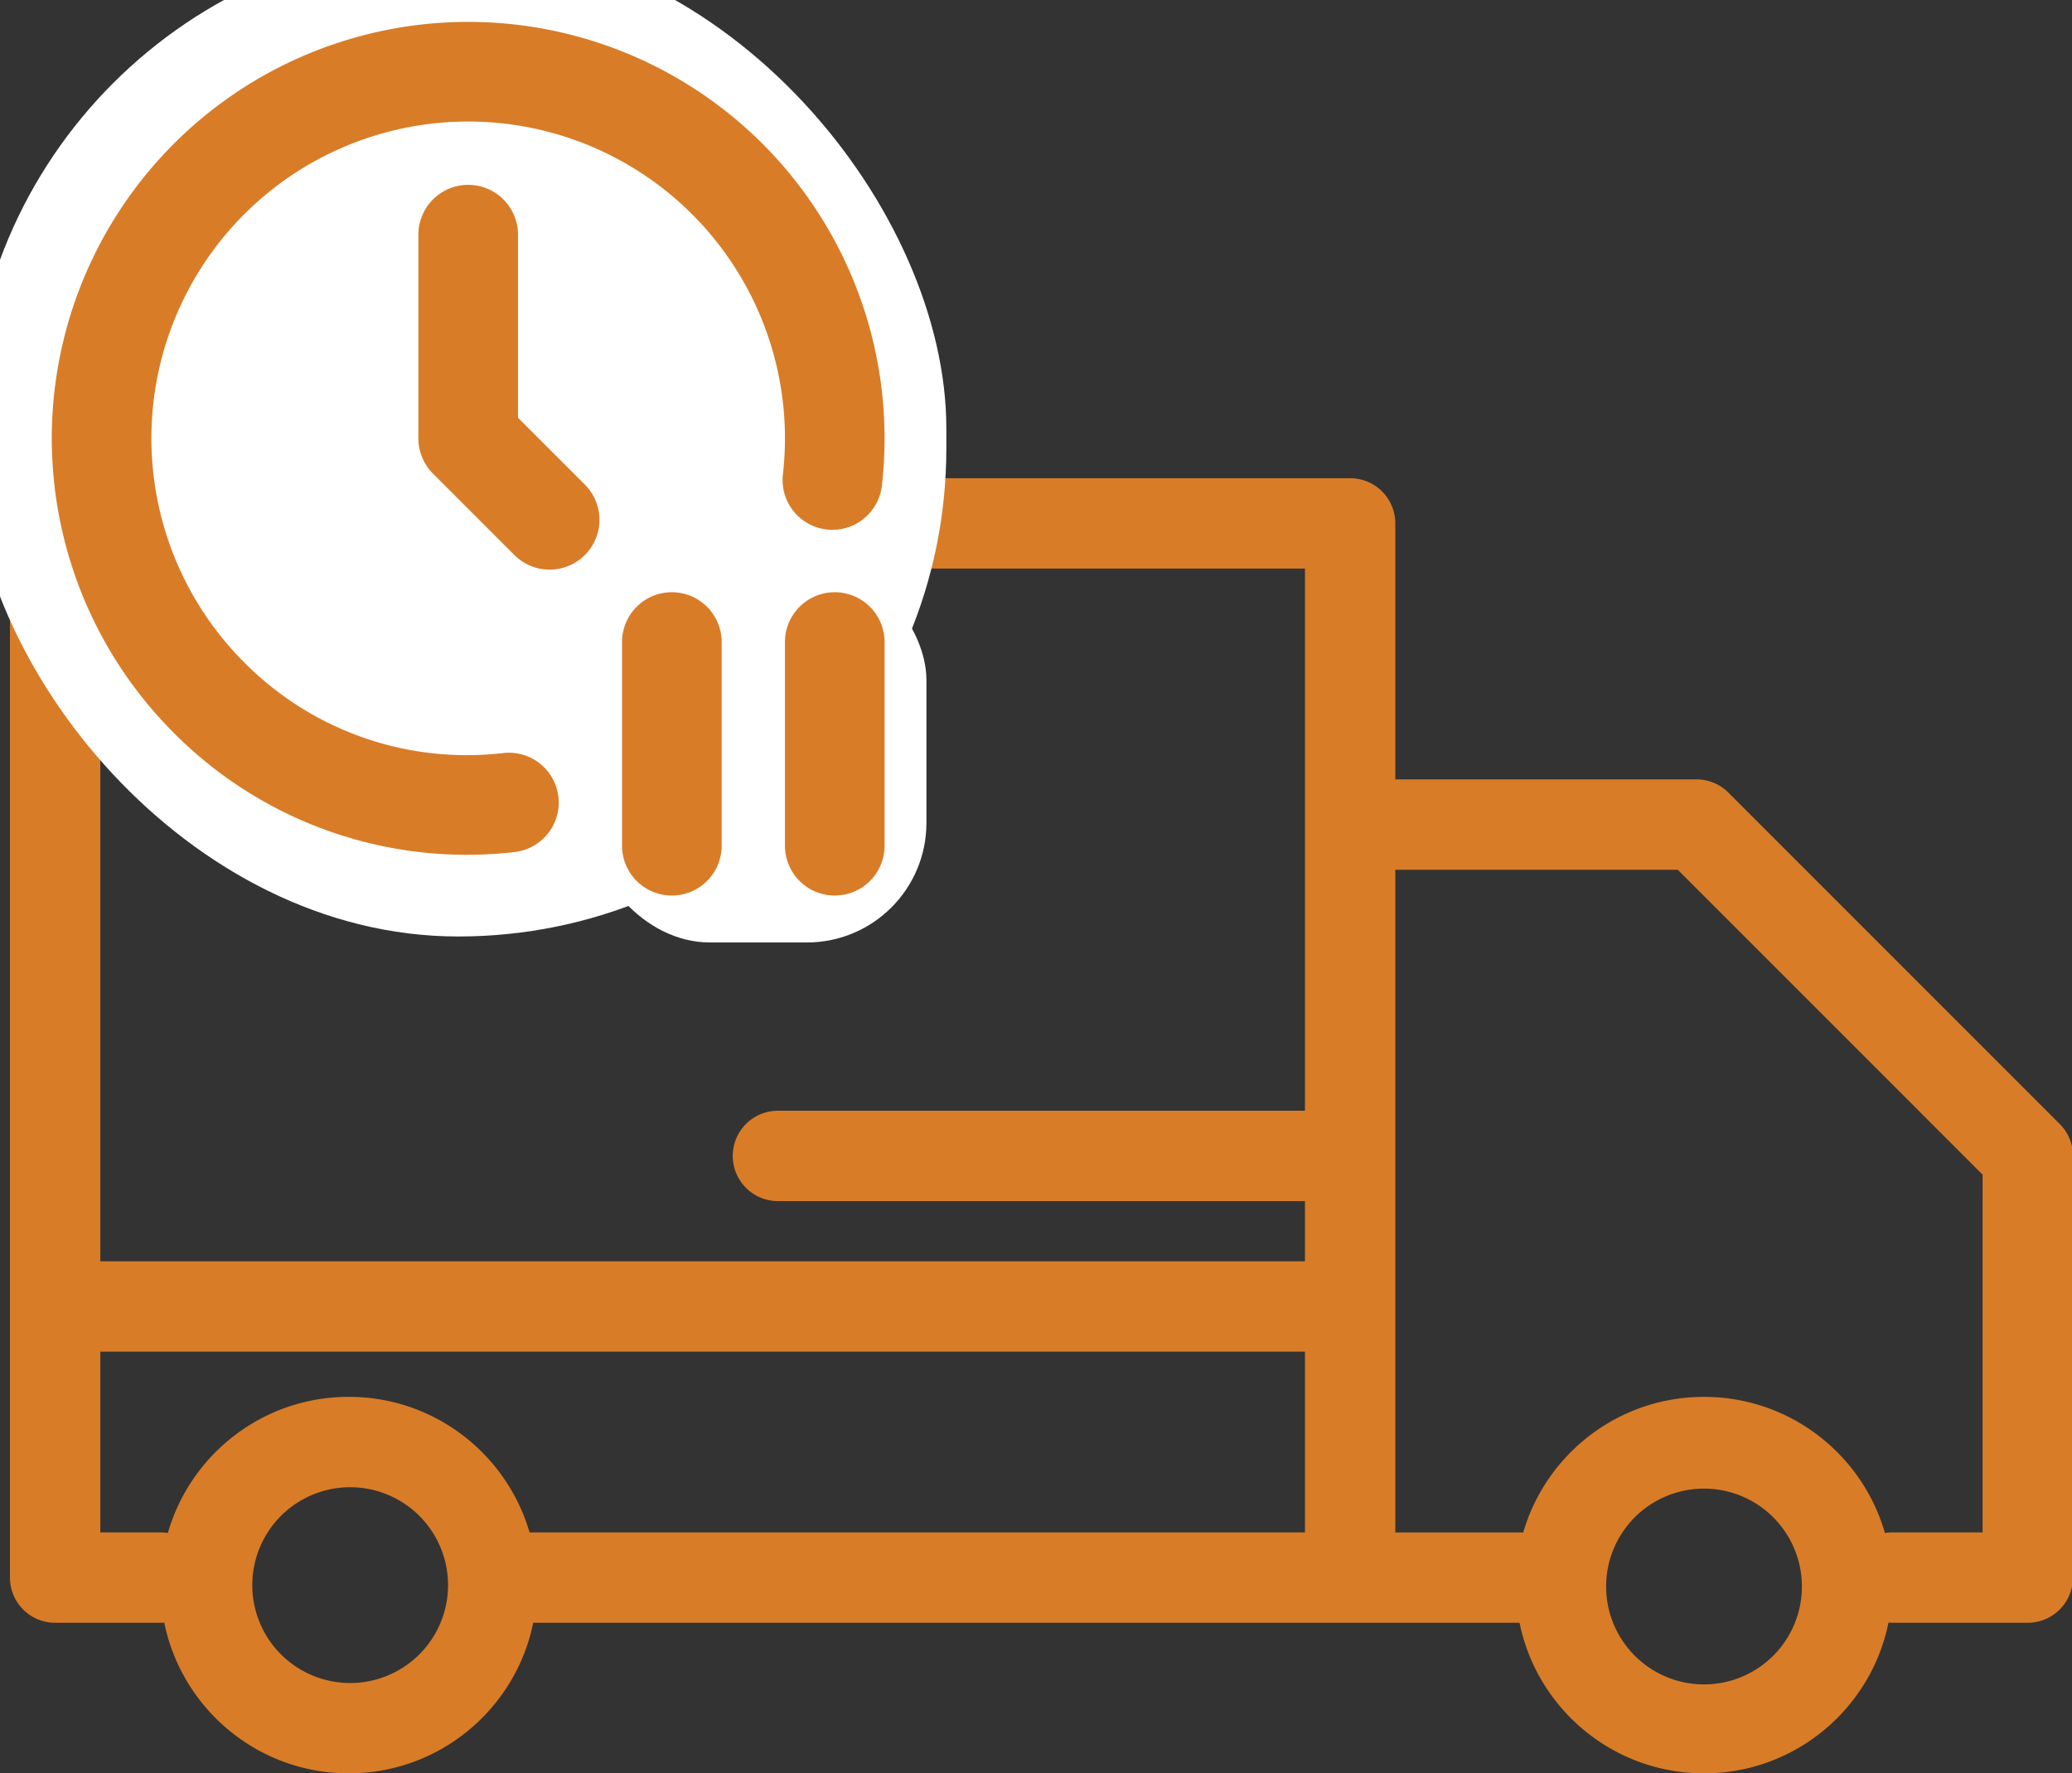 <svg width="104" height="89" viewBox="0 0 104 89" fill="none" xmlns="http://www.w3.org/2000/svg"><rect x="0" y="0" width="104" height="89" fill="#333333" stroke="none"/><g clip-path="url(#a)"><path fill-rule="evenodd" clip-rule="evenodd" d="M69.648 25a2.265 2.265 0 0 0-1.88-1h-65A2.267 2.267 0 0 0 .5 26.267v52.908a2.267 2.267 0 0 0 2.268 2.268h5.29c.063 0 .126-.003.188-.008C9.119 85.75 12.933 89 17.506 89c4.57 0 8.383-3.246 9.258-7.557h49.507C77.147 85.754 80.959 89 85.529 89c4.573 0 8.388-3.25 9.26-7.565.062.005.125.008.188.008h6.802a2.27 2.27 0 0 0 2.268-2.268V58.768c0-.126-.01-.25-.03-.37a2.266 2.266 0 0 0-.632-1.987L86.938 39.964c-.03-.03-.06-.059-.09-.086a2.262 2.262 0 0 0-1.697-.763H70.035V26.267A2.278 2.278 0 0 0 69.648 25ZM94.61 76.937c.12-.02.242-.03.367-.03h4.535V58.952l-15.3-15.3H70.035v33.257h6.422c1.143-3.931 4.772-6.804 9.072-6.804 4.31 0 7.947 2.887 9.081 6.833Zm-77.104-6.833c-4.31 0-7.947 2.887-9.081 6.833-.12-.02-.242-.03-.367-.03H5.035v-9.07H65.5v9.07H26.58c-1.144-3.93-4.773-6.803-9.073-6.803ZM65.5 28.534H5.035v34.767H65.5V60.28H39.047a2.267 2.267 0 0 1 0-4.535H65.5V28.535ZM17.506 84.466a4.913 4.913 0 1 0 0-9.825 4.913 4.913 0 0 0 0 9.825Zm72.936-4.913a4.913 4.913 0 1 1-9.825 0 4.913 4.913 0 0 1 9.825 0Z" fill="#D97C27"/><rect x="-1.5" y="-3" width="49" height="50" rx="24.5" fill="#fff"/><rect x="29.633" y="28.133" width="16.867" height="19.167" rx="6" fill="#fff"/><path d="M25.544 40.277a18.227 18.227 0 0 1-15.055-5.267A18.4 18.4 0 1 1 41.78 24.09M23.5 11.777V22l4.088 4.088m6.134 6.134v10.222m8.177-10.222v10.222" stroke="#D97C27" stroke-width="5" stroke-linecap="round" stroke-linejoin="round"/></g><defs><clipPath id="a"><path fill="#fff" d="M0 0h104v89H0z"/></clipPath></defs></svg>
